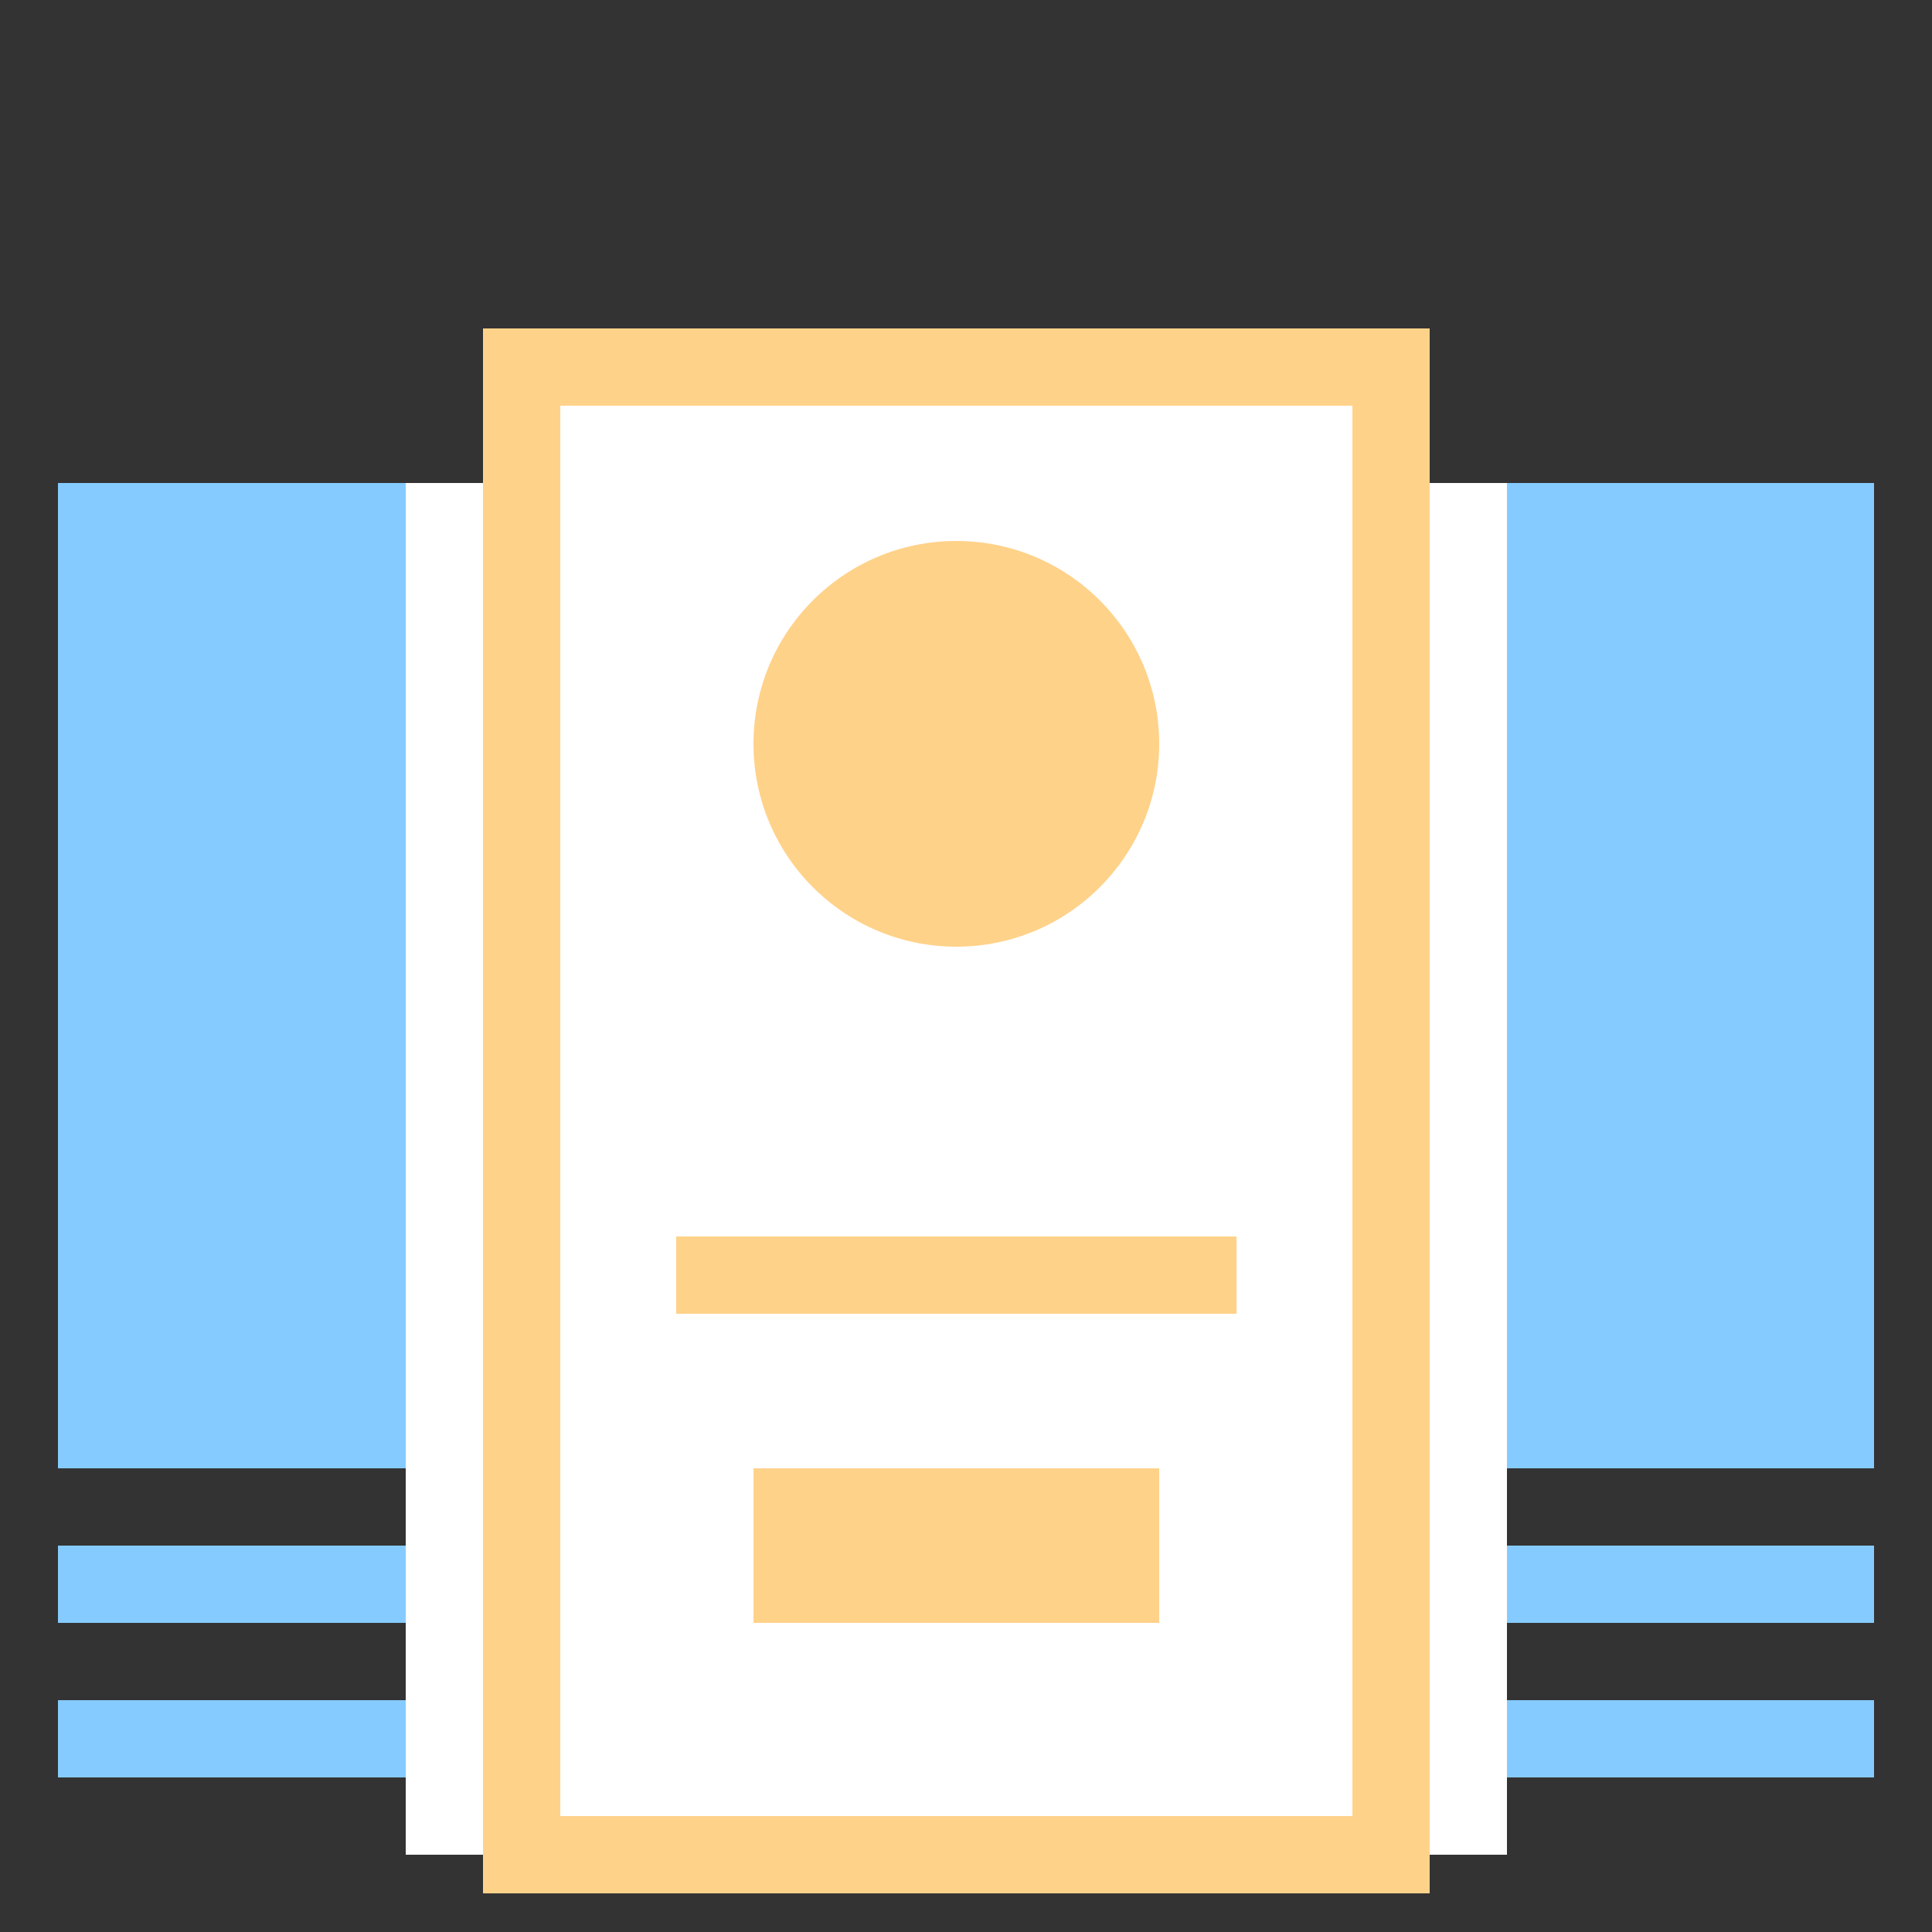 <svg width="100" height="100" viewBox="0 0 100 100" fill="none" xmlns="http://www.w3.org/2000/svg">
<rect x="0" y="0" width="100" height="100" fill="#333333" stroke="none"/>
<path d="M3 25H48V76H3V25Z" fill="#85CBFF"/>
<path d="M53 25H97V76H53V25Z" fill="#85CBFF"/>
<path d="M3 88H97V92H3V88Z" fill="#85CBFF"/>
<path d="M3 80H97V84H3V80Z" fill="#85CBFF"/>
<path d="M21 25H78V96H21V25Z" fill="white"/>
<path d="M27 19H72V96H27V19Z" fill="white"/>
<path fill-rule="evenodd" clip-rule="evenodd" d="M25 17H74V98H25V17ZM29 21V94H70V21H29Z" fill="#FFD28A"/>
<path d="M60 38.5C60 44.299 55.299 49 49.5 49C43.701 49 39 44.299 39 38.5C39 32.701 43.701 28 49.5 28C55.299 28 60 32.701 60 38.5Z" fill="#FFD28A"/>
<path d="M35 64H64V68H35V64Z" fill="#FFD28A"/>
<path d="M39 76H60V84H39V76Z" fill="#FFD28A"/>
</svg>
